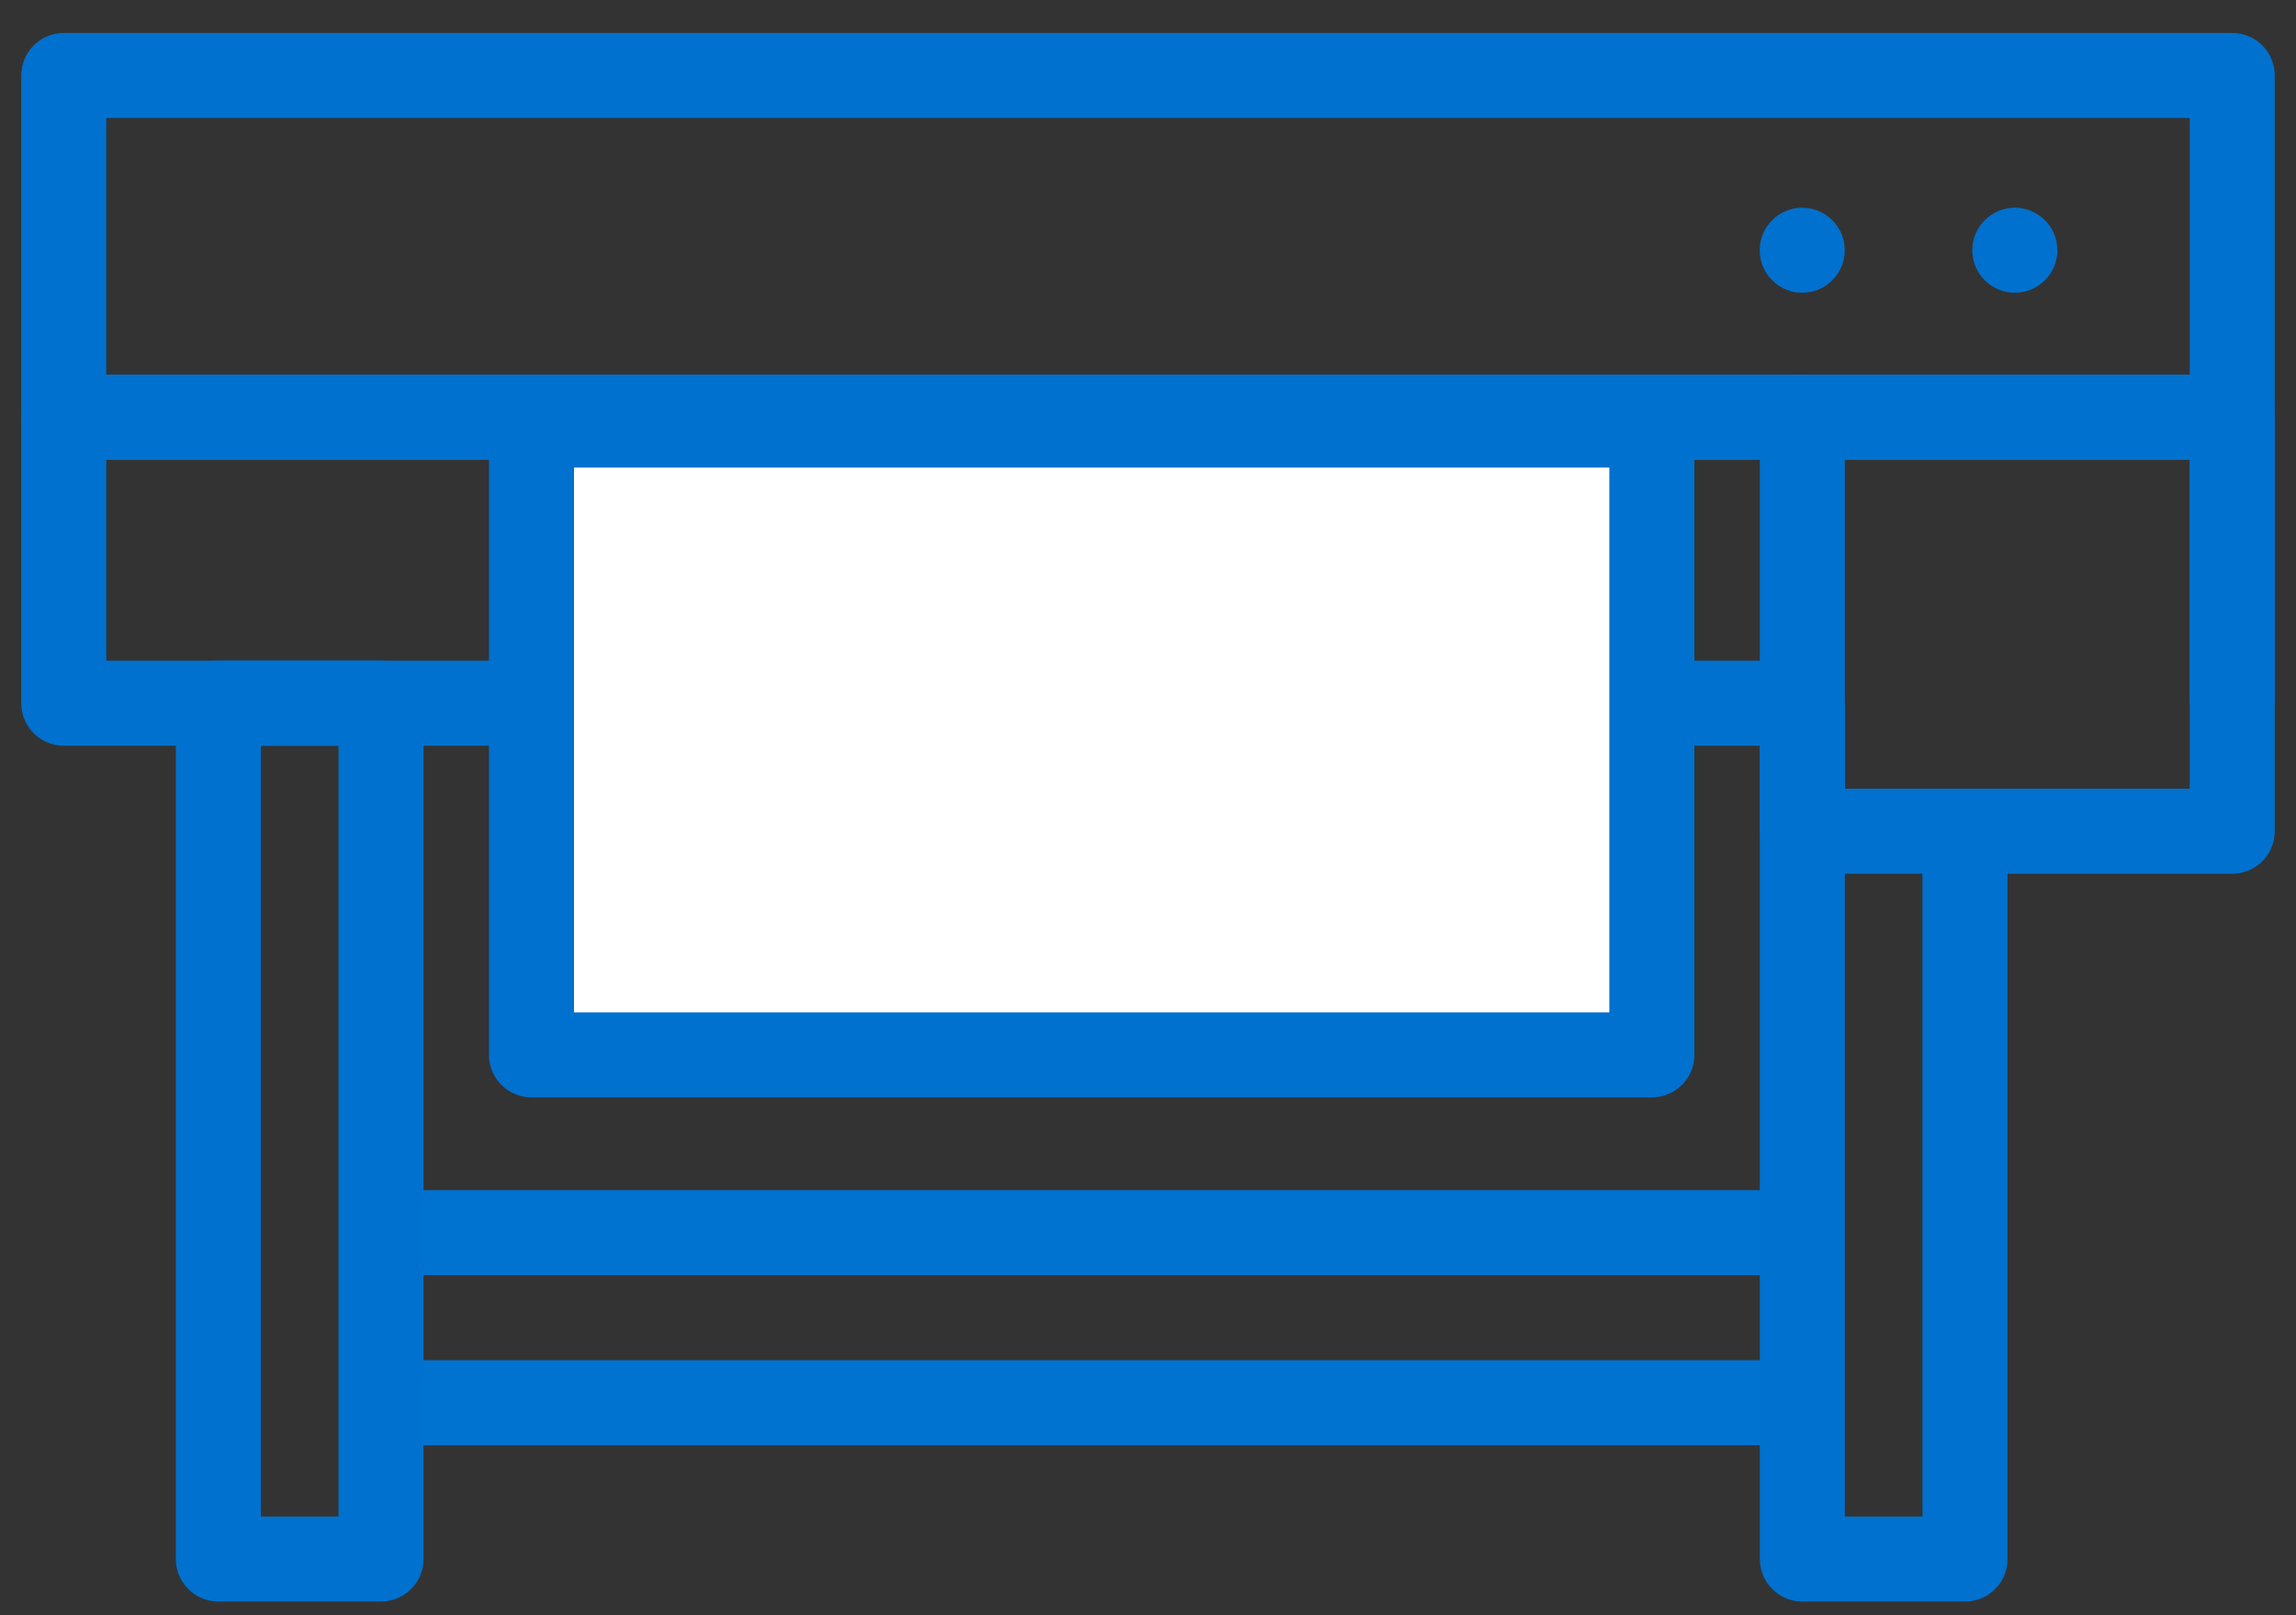 <?xml version="1.0" encoding="UTF-8"?>
<svg width="54px" height="38px" viewBox="0 0 54 38" version="1.1" xmlns="http://www.w3.org/2000/svg" xmlns:xlink="http://www.w3.org/1999/xlink">
    <rect x="0" y="0" width="54" height="38" fill="#333333" stroke="none"/>
    <!-- Generator: Sketch 63.1 (92452) - https://sketch.com -->
    <title>02 Icons / 55x55 /  printer</title>
    <desc>Created with Sketch.</desc>
    <g id="1" stroke="none" stroke-width="1" fill="none" fill-rule="evenodd">
        <g id="01.01.01-ISM-Home-page-4" transform="translate(-925, -989)">
            <g id="printers" transform="translate(883, 956)">
                <g id="02-Icons-/-55x55-/--printer" transform="translate(41.5, 24)">
                    <g id="Group" transform="translate(2, 10)">
                        <rect id="Rectangle" fill="#0073D1" x="8" y="31" width="32" height="2"></rect>
                        <rect id="Rectangle-Copy-6" fill="#0073D1" x="8" y="27" width="32" height="2"></rect>
                        <rect id="Rectangle" stroke="#0071CE" stroke-width="2" stroke-linejoin="round" x="0" y="0.775" width="51" height="8.041"></rect>
                        <circle id="Oval-Copy-3" fill="#0071CE" cx="40.887" cy="4.887" r="1"></circle>
                        <circle id="Oval-Copy-4" fill="#0071CE" cx="45.887" cy="4.887" r="1"></circle>
                        <path d="M51,8.816 L51,15.544 M41,15.544 L0,15.544 L0,8.816 L41,8.816" id="Shape" stroke="#0071CE" stroke-width="2" stroke-linejoin="round"></path>
                        <rect id="Rectangle-Copy-3" stroke="#0071CE" stroke-width="2" stroke-linejoin="round" x="3.636" y="15.544" width="3.825" height="20.133"></rect>
                        <polyline id="Path" stroke="#0071CE" stroke-width="2" stroke-linejoin="round" points="44.715 19.374 44.715 35.678 40.89 35.678 40.89 15.544"></polyline>
                        <rect id="Rectangle-Copy-2" stroke="#0071CE" stroke-width="2" stroke-linejoin="round" x="40.89" y="8.816" width="10.11" height="9.739"></rect>
                        <rect id="Rectangle" stroke="#0071CE" stroke-width="2" fill="#FFFFFF" stroke-linejoin="round" x="11" y="9" width="26.351" height="14.816"></rect>
                    </g>
                </g>
            </g>
        </g>
    </g>
</svg>